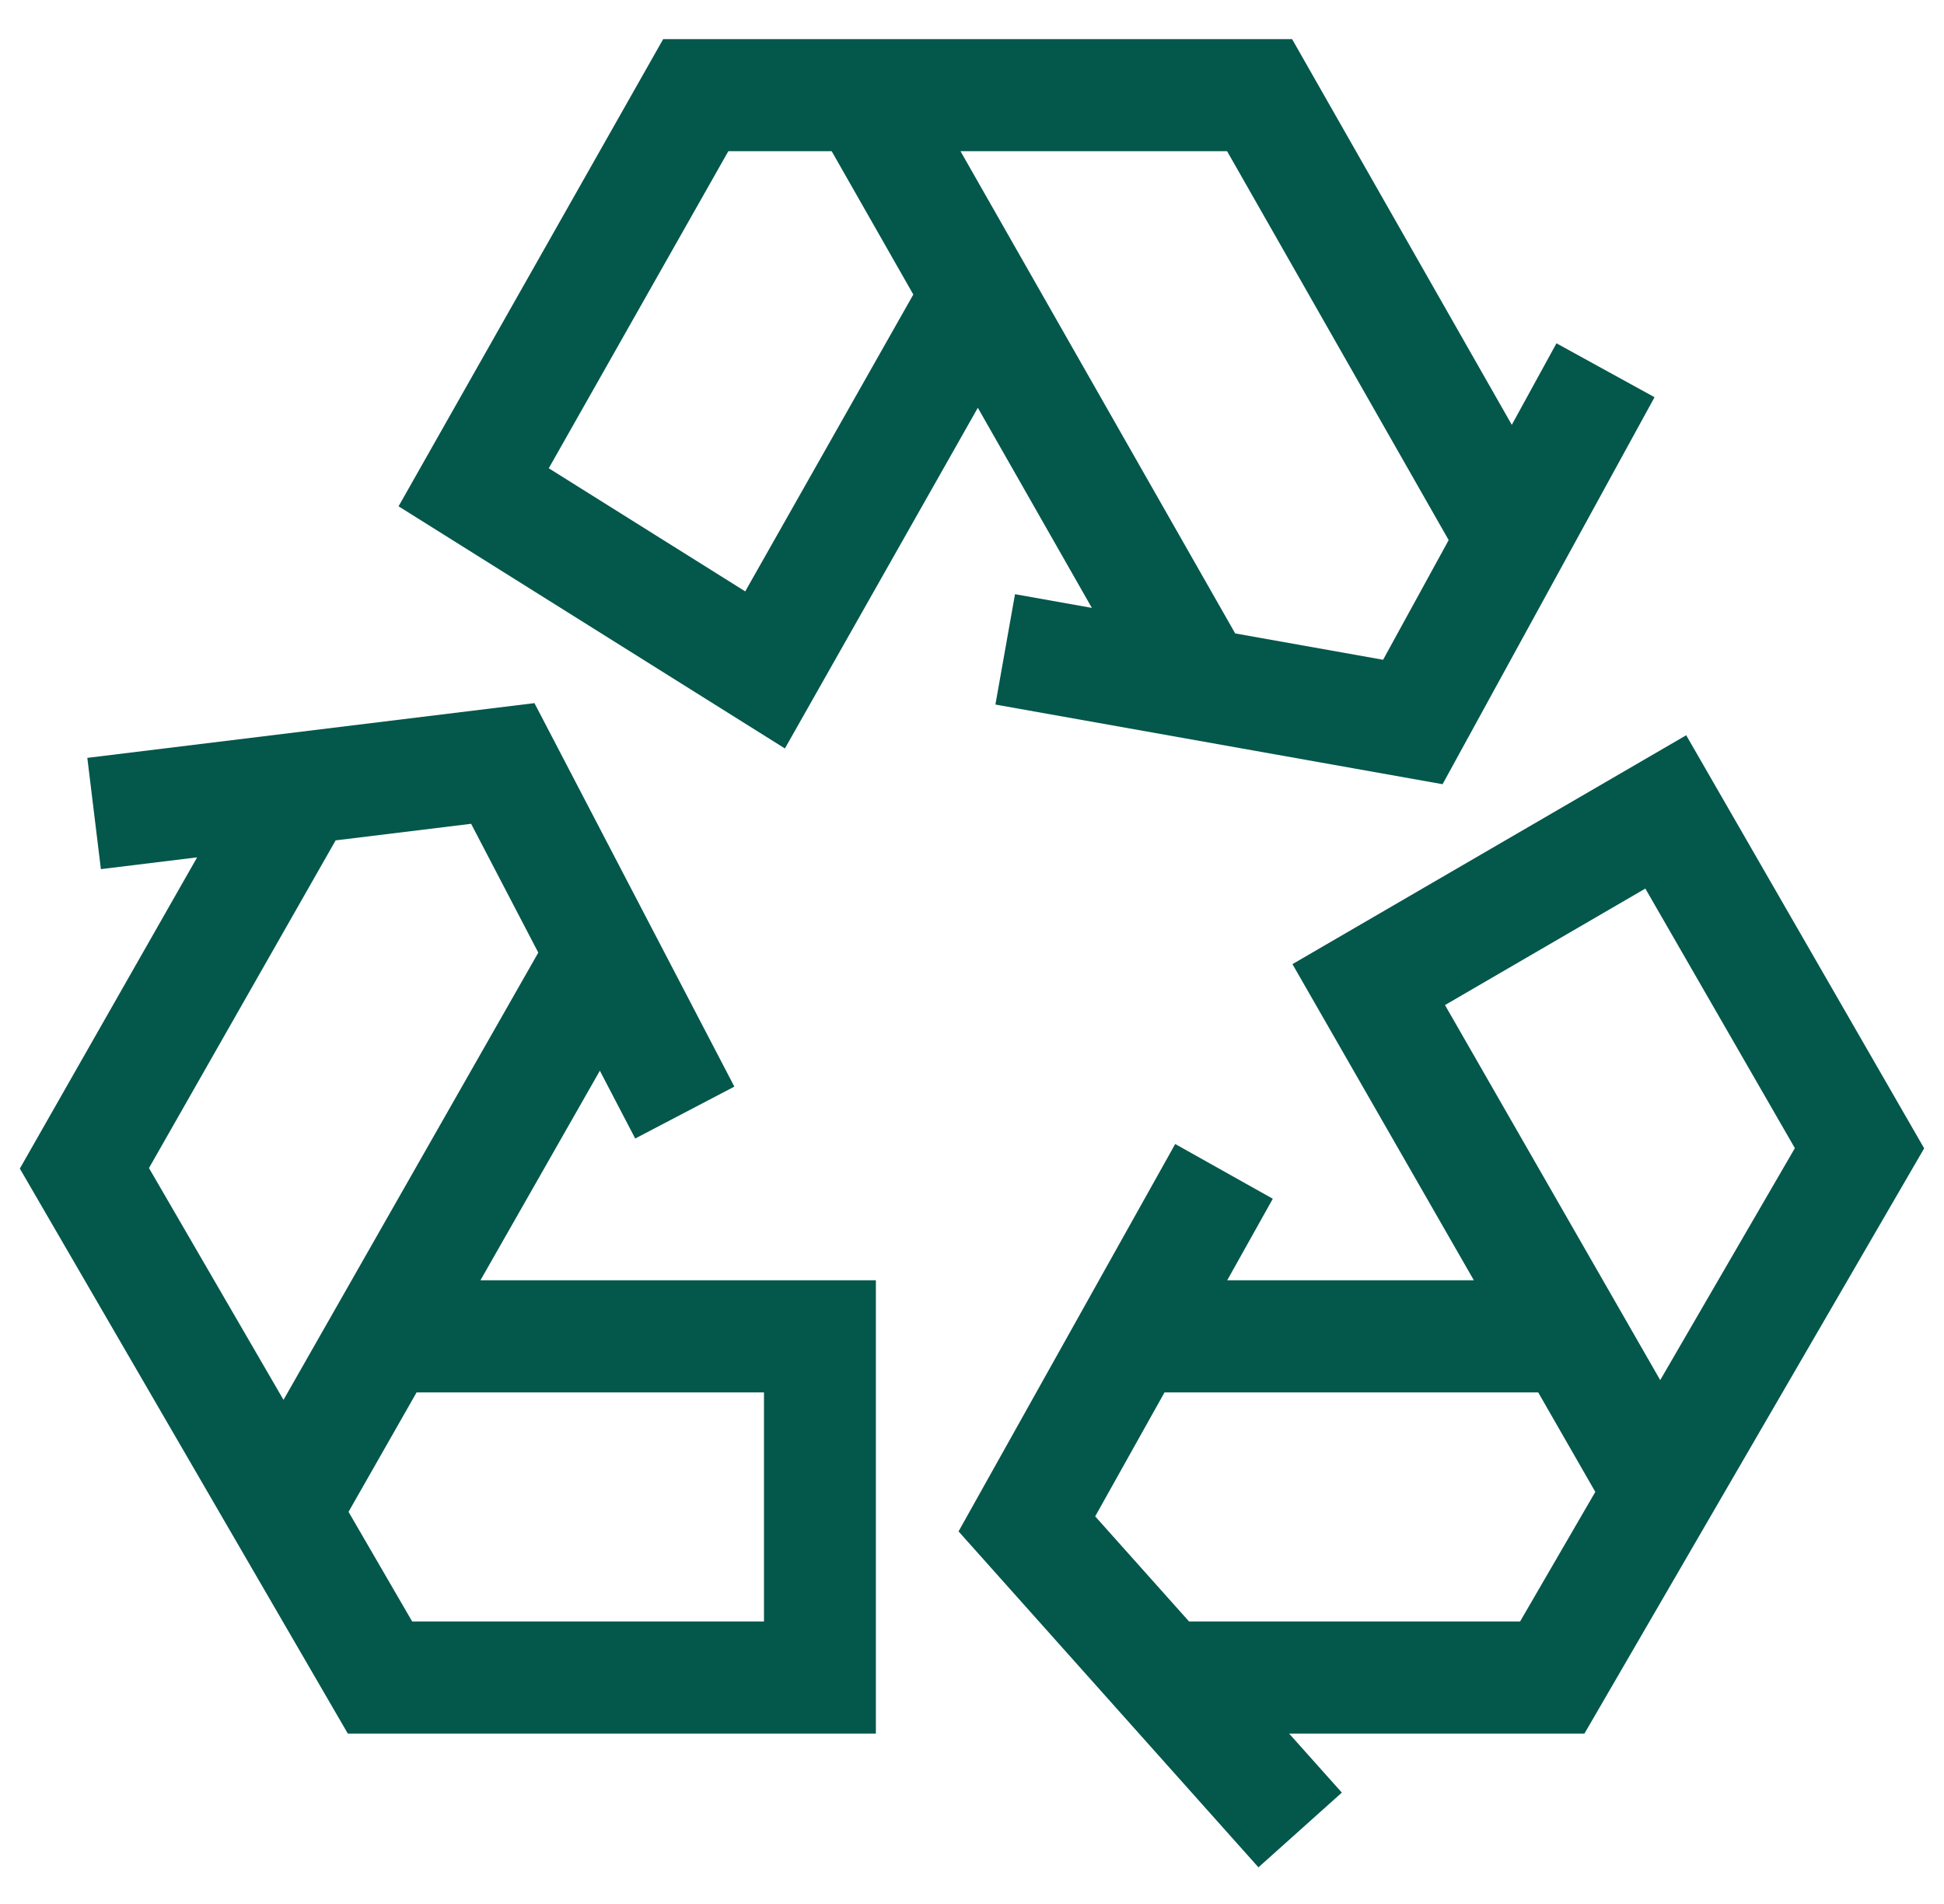 <svg width="49" height="48" viewBox="0 0 49 48" fill="none" xmlns="http://www.w3.org/2000/svg">
<g clip-path="url(#clip0_3220_81775)">
<path d="M24.647 10.28L27.521 15.325L25.584 14.98L25.09 17.762L36.361 19.77L41.704 10.014L39.232 8.655L38.106 10.71L32.568 0.986H16.716L10.046 12.764L19.784 18.869L24.647 10.28ZM36.515 13.616L34.862 16.633L31.134 15.969L24.21 3.812H30.93L36.515 13.616ZM13.832 11.805L18.358 3.812H20.963L23.021 7.425L18.784 14.909L13.832 11.805Z" fill="#04574B"/>
<path d="M48.5 28.95L42.502 18.536L32.577 24.306L37.15 32.276H30.933L32.082 30.221L29.622 28.841L24.161 38.607L31.72 47.076L33.822 45.192L32.493 43.704H39.937L48.5 28.95ZM41.472 22.401L45.241 28.945L41.847 34.793L36.422 25.338L41.472 22.401ZM29.971 40.878L27.605 38.228L29.353 35.102H38.771L40.211 37.611L38.315 40.878H29.971Z" fill="#04574B"/>
<path d="M12.11 32.276L15.12 26.993L16.011 28.702L18.51 27.394L13.471 17.726L2.201 19.106L2.543 21.911L4.969 21.614L0.5 29.46L8.767 43.704H22.077V32.276H12.11ZM8.46 21.186L11.875 20.768L13.568 24.016L7.146 35.291L3.755 29.447L8.46 21.186ZM10.389 40.878L8.785 38.114L10.501 35.102H19.257L19.257 40.878H10.389Z" fill="#04574B"/>
</g>
<defs>
<clipPath id="clip0_3220_81775">
<rect width="48" height="48" fill="white" transform="translate(0.5)"/>
</clipPath>
</defs>
</svg>
